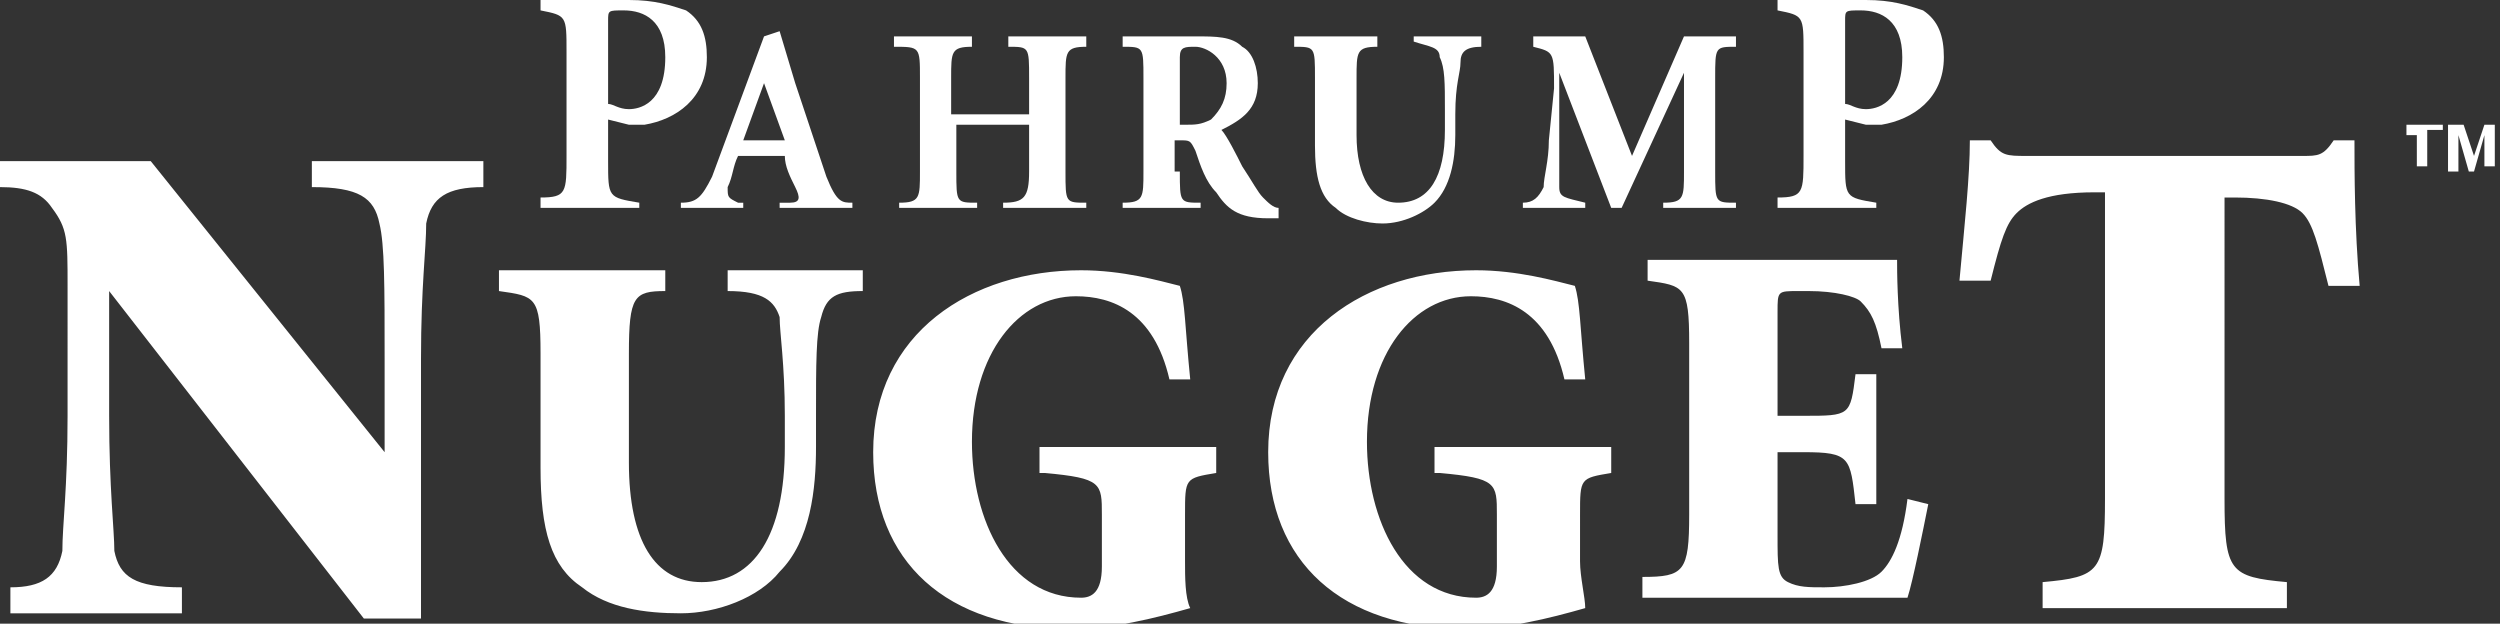 <?xml version="1.0" encoding="utf-8"?>
<!-- Generator: Adobe Illustrator 25.0.1, SVG Export Plug-In . SVG Version: 6.00 Build 0)  -->
<svg version="1.1" id="Layer_1" xmlns="http://www.w3.org/2000/svg" xmlns:xlink="http://www.w3.org/1999/xlink" x="0px" y="0px"
	 viewBox="0 0 48.1 12" style="enable-background:new 0 0 48.1 12;" xml:space="preserve">
<rect x="0" y="0" width="48.1" height="12" fill="#333333" stroke="none"/>
<style type="text/css">
	.st0{fill:#FFFFFF;}
</style>
<g>
	<g>
		<g>
			<path class="st0" d="M6,3.6c0.9,0,1.2,0.2,1.3,0.7c0.1,0.4,0.1,1.2,0.1,2.6v1.8h0L2.9,3.1H0v0.5c0.5,0,0.8,0.1,1,0.4
				c0.3,0.4,0.3,0.6,0.3,1.5V8c0,1.4-0.1,2.1-0.1,2.6c-0.1,0.5-0.4,0.7-1,0.7v0.5h3.3v-0.5c-0.9,0-1.2-0.2-1.3-0.7
				C2.2,10.2,2.1,9.4,2.1,8V5.6h0l4.9,6.3h1.1v-5c0-1.4,0.1-2.1,0.1-2.6c0.1-0.5,0.4-0.7,1.1-0.7V3.1H6V3.6z M14,5.6
				c0.7,0,0.9,0.2,1,0.5C15,6.4,15.1,7,15.1,8v0.6c0,1.7-0.6,2.6-1.6,2.6c-0.9,0-1.4-0.8-1.4-2.3V6.8c0-1.1,0.1-1.2,0.7-1.2V5.2H9.6
				v0.4c0.7,0.1,0.8,0.1,0.8,1.2v2.2c0,1.2,0.2,1.9,0.8,2.3c0.5,0.4,1.2,0.5,1.9,0.5c0.7,0,1.5-0.3,1.9-0.8c0.6-0.6,0.7-1.6,0.7-2.4
				V8c0-1,0-1.6,0.1-1.9c0.1-0.4,0.3-0.5,0.8-0.5V5.2H14V5.6z M20.1,9.1c1.1,0.1,1.1,0.2,1.1,0.8v1c0,0.5-0.2,0.6-0.4,0.6
				c-1.4,0-2.1-1.5-2.1-3c0-1.7,0.9-2.8,2-2.8c0.7,0,1.5,0.3,1.8,1.6l0.4,0c-0.1-1-0.1-1.5-0.2-1.8c-0.4-0.1-1.1-0.3-1.9-0.3
				c-2.1,0-4,1.2-4,3.5c0,2.1,1.4,3.4,3.8,3.4c0.8,0,1.6-0.2,2.3-0.4c-0.1-0.2-0.1-0.6-0.1-0.9V9.9c0-0.7,0-0.7,0.6-0.8V8.6h-3.4
				V9.1z M27.7,9.1c1.1,0.1,1.1,0.2,1.1,0.8v1c0,0.5-0.2,0.6-0.4,0.6c-1.4,0-2.1-1.5-2.1-3c0-1.7,0.9-2.8,2-2.8
				c0.7,0,1.5,0.3,1.8,1.6l0.4,0c-0.1-1-0.1-1.5-0.2-1.8c-0.4-0.1-1.1-0.3-1.9-0.3c-2.1,0-4,1.2-4,3.5c0,2.1,1.4,3.4,3.8,3.4
				c0.8,0,1.6-0.2,2.3-0.4c0-0.2-0.1-0.6-0.1-0.9V9.9c0-0.7,0-0.7,0.6-0.8V8.6h-3.4V9.1z M36.2,11c-0.2,0.2-0.7,0.3-1.1,0.3
				c-0.3,0-0.5,0-0.7-0.1c-0.2-0.1-0.2-0.3-0.2-0.9V8.7h0.5c0.9,0,0.9,0.1,1,1h0.4V7.2h-0.4C35.6,8,35.6,8,34.7,8h-0.5v-2
				c0-0.4,0-0.4,0.4-0.4h0.2c0.5,0,0.9,0.1,1,0.2c0.2,0.2,0.3,0.4,0.4,0.9l0.4,0c-0.1-0.8-0.1-1.5-0.1-1.7h-4.8v0.4
				c0.7,0.1,0.8,0.1,0.8,1.2v3.3c0,1.1-0.1,1.2-0.9,1.2v0.4h5.1c0.1-0.3,0.3-1.3,0.4-1.8l-0.4-0.1C36.6,10.4,36.4,10.8,36.2,11z
				 M45.3,2.7h-0.4c-0.2,0.3-0.3,0.3-0.6,0.3h-5.3c-0.4,0-0.5,0-0.7-0.3h-0.4c0,0.7-0.1,1.6-0.2,2.7h0.6c0.2-0.8,0.3-1.1,0.5-1.3
				c0.2-0.2,0.6-0.4,1.5-0.4h0.2v5.9c0,1.4-0.1,1.5-1.2,1.6v0.5h4.7v-0.5c-1.1-0.1-1.2-0.2-1.2-1.6V3.8H43c0.6,0,1.1,0.1,1.3,0.3
				c0.2,0.2,0.3,0.6,0.5,1.4l0.6,0C45.3,4.4,45.3,3.3,45.3,2.7z"/>
		</g>
	</g>
	<g>
		<g>
			<path class="st0" d="M46.3,2.6V2.4H47v0.1h-0.3v0.7h-0.2V2.6H46.3z M47.4,2.4L47.6,3l0.2-0.6h0.2v0.8h-0.2V2.6l-0.2,0.7h-0.1
				l-0.2-0.7v0.7h-0.2V2.4H47.4z"/>
		</g>
	</g>
	<g>
		<g>
			<path class="st0" d="M11.7,3.1c0,0.7,0,0.7,0.6,0.8V4h-1.9V3.8c0.5,0,0.5-0.1,0.5-0.8V1c0-0.7,0-0.7-0.5-0.8V0h1.7
				c0.5,0,0.8,0.1,1.1,0.2c0.3,0.2,0.4,0.5,0.4,0.9c0,0.8-0.6,1.2-1.2,1.3c-0.1,0-0.2,0-0.3,0l-0.4-0.1V3.1z M11.7,2
				c0.1,0,0.2,0.1,0.4,0.1c0.2,0,0.7-0.1,0.7-1c0-0.7-0.4-0.9-0.8-0.9c-0.3,0-0.3,0-0.3,0.2V2z"/>
		</g>
		<g>
			<path class="st0" d="M15.1,3.9l0.1,0c0.2,0,0.2-0.1,0.1-0.3c-0.1-0.2-0.2-0.4-0.2-0.6h-0.9c-0.1,0.2-0.1,0.4-0.2,0.6
				C14,3.8,14,3.8,14.2,3.9l0.1,0V4h-1.2V3.9c0.3,0,0.4-0.1,0.6-0.5l1-2.7L15,0.6l0.3,1c0.2,0.6,0.4,1.2,0.6,1.8
				c0.2,0.5,0.3,0.5,0.5,0.5V4h-1.4V3.9z M14.3,2.7h0.8l-0.4-1.1h0L14.3,2.7z"/>
		</g>
		<g>
			<path class="st0" d="M19.8,2.1V1.5c0-0.6,0-0.6-0.4-0.6V0.7h1.5v0.2c-0.4,0-0.4,0.1-0.4,0.6v1.8c0,0.6,0,0.6,0.4,0.6V4h-1.6V3.9
				c0.4,0,0.5-0.1,0.5-0.6V2.4h-1.4v0.9c0,0.6,0,0.6,0.4,0.6V4h-1.5V3.9c0.4,0,0.4-0.1,0.4-0.6V1.5c0-0.6,0-0.6-0.5-0.6V0.7h1.5v0.2
				c-0.4,0-0.4,0.1-0.4,0.6v0.7H19.8z"/>
		</g>
		<g>
			<path class="st0" d="M22.7,3.3c0,0.6,0,0.6,0.4,0.6V4h-1.5V3.9c0.4,0,0.4-0.1,0.4-0.6V1.5c0-0.6,0-0.6-0.4-0.6V0.7H23
				c0.4,0,0.7,0,0.9,0.2c0.2,0.1,0.3,0.4,0.3,0.7c0,0.5-0.3,0.7-0.7,0.9c0.1,0.1,0.3,0.5,0.4,0.7c0.2,0.3,0.3,0.5,0.4,0.6
				c0.1,0.1,0.2,0.2,0.3,0.2l0,0.2l-0.2,0c-0.6,0-0.8-0.2-1-0.5c-0.2-0.2-0.3-0.5-0.4-0.8c-0.1-0.2-0.1-0.2-0.3-0.2h-0.1V3.3z
				 M22.7,2.4h0.1c0.2,0,0.3,0,0.5-0.1c0.2-0.2,0.3-0.4,0.3-0.7c0-0.5-0.4-0.7-0.6-0.7c-0.2,0-0.3,0-0.3,0.2V2.4z"/>
		</g>
		<g>
			<path class="st0" d="M26.5,0.7v0.2c-0.4,0-0.4,0.1-0.4,0.6v1.1c0,0.8,0.3,1.3,0.8,1.3c0.6,0,0.9-0.5,0.9-1.4V2.1
				c0-0.5,0-0.8-0.1-1c0-0.2-0.2-0.2-0.5-0.3V0.7h1.3v0.2c-0.3,0-0.4,0.1-0.4,0.3c0,0.2-0.1,0.4-0.1,1v0.4c0,0.5-0.1,1-0.4,1.3
				c-0.2,0.2-0.6,0.4-1,0.4c-0.3,0-0.7-0.1-0.9-0.3c-0.3-0.2-0.4-0.6-0.4-1.2V1.5c0-0.6,0-0.6-0.4-0.6V0.7H26.5z"/>
		</g>
		<g>
			<path class="st0" d="M33.4,0.7v0.2C33,0.9,33,0.9,33,1.5L33,3.3c0,0.6,0,0.6,0.4,0.6V4H32V3.9c0.4,0,0.4-0.1,0.4-0.6l0-1.9h0
				L31.2,4h-0.2L30,1.4h0l0,1.3c0,0.4,0,0.7,0,0.9c0,0.2,0.1,0.2,0.5,0.3V4h-1.2V3.9c0.2,0,0.3-0.1,0.4-0.3c0-0.2,0.1-0.5,0.1-0.9
				l0.1-1c0-0.7,0-0.7-0.4-0.8V0.7h1L31.4,3l1-2.3H33.4z"/>
		</g>
		<g>
			<path class="st0" d="M35.5,3.1c0,0.7,0,0.7,0.6,0.8V4h-1.9V3.8c0.5,0,0.5-0.1,0.5-0.8V1c0-0.7,0-0.7-0.5-0.8V0h1.7
				c0.5,0,0.8,0.1,1.1,0.2c0.3,0.2,0.4,0.5,0.4,0.9c0,0.8-0.6,1.2-1.2,1.3c-0.1,0-0.2,0-0.3,0l-0.4-0.1V3.1z M35.5,2
				c0.1,0,0.2,0.1,0.4,0.1c0.2,0,0.7-0.1,0.7-1c0-0.7-0.4-0.9-0.8-0.9c-0.3,0-0.3,0-0.3,0.2V2z"/>
		</g>
	</g>
</g>
</svg>
